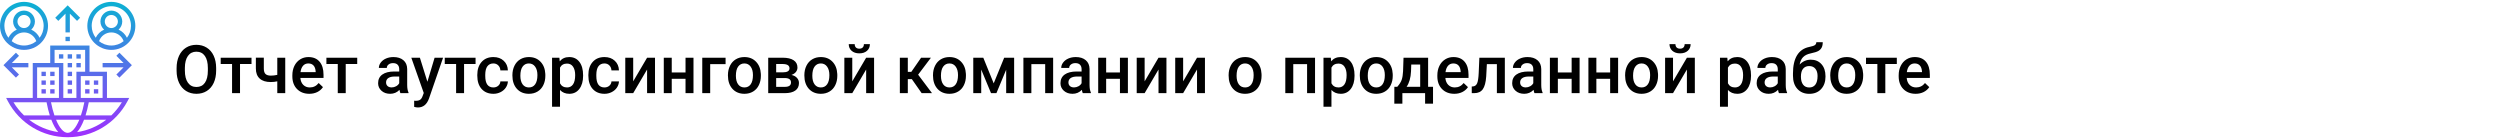 <?xml version="1.0" encoding="UTF-8"?> <svg xmlns="http://www.w3.org/2000/svg" width="1342" height="75" viewBox="0 0 1342 75" fill="none"> <rect width="1342" height="75" fill="white"></rect> <path d="M116.027 37.871C116.027 40.379 115.594 42.582 114.727 44.48C113.859 46.367 112.617 47.82 111 48.84C109.395 49.848 107.543 50.352 105.445 50.352C103.371 50.352 101.52 49.848 99.891 48.84C98.273 47.82 97.019 46.373 96.129 44.498C95.25 42.623 94.805 40.461 94.793 38.012V36.57C94.793 34.074 95.232 31.871 96.111 29.961C97.002 28.051 98.25 26.592 99.856 25.584C101.473 24.564 103.324 24.055 105.41 24.055C107.496 24.055 109.342 24.559 110.947 25.566C112.564 26.562 113.812 28.004 114.691 29.891C115.57 31.766 116.016 33.951 116.027 36.447V37.871ZM111.58 36.535C111.58 33.699 111.041 31.525 109.963 30.014C108.896 28.502 107.379 27.746 105.41 27.746C103.488 27.746 101.982 28.502 100.893 30.014C99.814 31.514 99.264 33.641 99.24 36.395V37.871C99.24 40.684 99.785 42.857 100.875 44.393C101.977 45.928 103.5 46.695 105.445 46.695C107.414 46.695 108.926 45.945 109.98 44.445C111.047 42.945 111.58 40.754 111.58 37.871V36.535ZM135.012 34.373H128.842V50H124.57V34.373H118.471V30.98H135.012V34.373ZM153.117 50H148.846V43.654C147.744 43.912 146.584 44.041 145.365 44.041C142.764 44.041 140.777 43.42 139.406 42.178C138.035 40.924 137.35 39.131 137.35 36.799V30.963H141.621V36.799C141.621 38.182 141.926 39.16 142.535 39.734C143.156 40.309 144.1 40.596 145.365 40.596C146.514 40.596 147.674 40.461 148.846 40.191V30.98H153.117V50ZM166.037 50.352C163.33 50.352 161.133 49.502 159.445 47.803C157.77 46.092 156.932 43.818 156.932 40.982V40.455C156.932 38.557 157.295 36.863 158.021 35.375C158.76 33.875 159.791 32.709 161.115 31.877C162.439 31.045 163.916 30.629 165.545 30.629C168.135 30.629 170.133 31.455 171.539 33.107C172.957 34.76 173.666 37.098 173.666 40.121V41.844H161.238C161.367 43.414 161.889 44.656 162.803 45.57C163.729 46.484 164.889 46.941 166.283 46.941C168.24 46.941 169.834 46.15 171.064 44.568L173.367 46.766C172.605 47.902 171.586 48.787 170.309 49.42C169.043 50.041 167.619 50.352 166.037 50.352ZM165.527 34.057C164.355 34.057 163.406 34.467 162.68 35.287C161.965 36.107 161.508 37.25 161.309 38.715H169.447V38.398C169.354 36.969 168.973 35.891 168.305 35.164C167.637 34.426 166.711 34.057 165.527 34.057ZM191.754 34.373H185.584V50H181.312V34.373H175.213V30.98H191.754V34.373ZM214.939 50C214.752 49.637 214.588 49.045 214.447 48.225C213.088 49.643 211.424 50.352 209.455 50.352C207.545 50.352 205.986 49.807 204.779 48.717C203.572 47.627 202.969 46.279 202.969 44.674C202.969 42.647 203.719 41.094 205.219 40.016C206.73 38.926 208.887 38.381 211.688 38.381H214.307V37.133C214.307 36.148 214.031 35.363 213.48 34.777C212.93 34.18 212.092 33.881 210.967 33.881C209.994 33.881 209.197 34.127 208.576 34.619C207.955 35.1 207.645 35.715 207.645 36.465H203.373C203.373 35.422 203.719 34.449 204.41 33.547C205.102 32.633 206.039 31.918 207.223 31.402C208.418 30.887 209.748 30.629 211.213 30.629C213.439 30.629 215.215 31.191 216.539 32.316C217.863 33.43 218.543 35 218.578 37.027V45.605C218.578 47.316 218.818 48.682 219.299 49.701V50H214.939ZM210.246 46.924C211.09 46.924 211.881 46.719 212.619 46.309C213.369 45.898 213.932 45.348 214.307 44.656V41.07H212.004C210.422 41.07 209.232 41.346 208.436 41.897C207.639 42.447 207.24 43.227 207.24 44.234C207.24 45.055 207.51 45.711 208.049 46.203C208.6 46.684 209.332 46.924 210.246 46.924ZM229.424 43.883L233.291 30.98H237.844L230.285 52.883C229.125 56.082 227.156 57.682 224.379 57.682C223.758 57.682 223.072 57.576 222.322 57.365V54.06L223.131 54.113C224.209 54.113 225.018 53.914 225.557 53.516C226.107 53.129 226.541 52.473 226.857 51.547L227.473 49.912L220.793 30.98H225.398L229.424 43.883ZM255.281 34.373H249.111V50H244.84V34.373H238.74V30.98H255.281V34.373ZM264.826 46.941C265.893 46.941 266.777 46.631 267.48 46.01C268.184 45.389 268.559 44.621 268.605 43.707H272.631C272.584 44.891 272.215 45.998 271.523 47.029C270.832 48.049 269.895 48.857 268.711 49.455C267.527 50.053 266.25 50.352 264.879 50.352C262.219 50.352 260.109 49.49 258.551 47.768C256.992 46.045 256.213 43.666 256.213 40.631V40.191C256.213 37.297 256.986 34.982 258.533 33.248C260.08 31.502 262.189 30.629 264.861 30.629C267.123 30.629 268.963 31.291 270.381 32.615C271.811 33.928 272.561 35.656 272.631 37.801H268.605C268.559 36.711 268.184 35.815 267.48 35.111C266.789 34.408 265.904 34.057 264.826 34.057C263.443 34.057 262.377 34.56 261.627 35.568C260.877 36.565 260.496 38.082 260.484 40.121V40.807C260.484 42.869 260.854 44.41 261.592 45.43C262.342 46.438 263.42 46.941 264.826 46.941ZM275.057 40.315C275.057 38.451 275.426 36.775 276.164 35.287C276.902 33.787 277.939 32.639 279.275 31.842C280.611 31.033 282.146 30.629 283.881 30.629C286.447 30.629 288.527 31.455 290.121 33.107C291.727 34.76 292.594 36.951 292.723 39.682L292.74 40.684C292.74 42.559 292.377 44.234 291.65 45.711C290.936 47.188 289.904 48.33 288.557 49.139C287.221 49.947 285.674 50.352 283.916 50.352C281.232 50.352 279.082 49.461 277.465 47.68C275.859 45.887 275.057 43.502 275.057 40.525V40.315ZM279.328 40.684C279.328 42.641 279.732 44.176 280.541 45.289C281.35 46.391 282.475 46.941 283.916 46.941C285.357 46.941 286.477 46.379 287.273 45.254C288.082 44.129 288.486 42.482 288.486 40.315C288.486 38.393 288.07 36.869 287.238 35.744C286.418 34.619 285.299 34.057 283.881 34.057C282.486 34.057 281.379 34.613 280.559 35.727C279.738 36.828 279.328 38.48 279.328 40.684ZM313.008 40.684C313.008 43.625 312.34 45.975 311.004 47.732C309.668 49.478 307.875 50.352 305.625 50.352C303.539 50.352 301.869 49.666 300.615 48.295V57.312H296.344V30.98H300.281L300.457 32.914C301.711 31.391 303.416 30.629 305.572 30.629C307.893 30.629 309.709 31.496 311.021 33.23C312.346 34.953 313.008 37.35 313.008 40.42V40.684ZM308.754 40.315C308.754 38.416 308.373 36.91 307.611 35.797C306.861 34.684 305.783 34.127 304.377 34.127C302.631 34.127 301.377 34.848 300.615 36.289V44.727C301.389 46.203 302.654 46.941 304.412 46.941C305.771 46.941 306.832 46.397 307.594 45.307C308.367 44.205 308.754 42.541 308.754 40.315ZM324.451 46.941C325.518 46.941 326.402 46.631 327.105 46.01C327.809 45.389 328.184 44.621 328.23 43.707H332.256C332.209 44.891 331.84 45.998 331.148 47.029C330.457 48.049 329.52 48.857 328.336 49.455C327.152 50.053 325.875 50.352 324.504 50.352C321.844 50.352 319.734 49.49 318.176 47.768C316.617 46.045 315.838 43.666 315.838 40.631V40.191C315.838 37.297 316.611 34.982 318.158 33.248C319.705 31.502 321.814 30.629 324.486 30.629C326.748 30.629 328.588 31.291 330.006 32.615C331.436 33.928 332.186 35.656 332.256 37.801H328.23C328.184 36.711 327.809 35.815 327.105 35.111C326.414 34.408 325.529 34.057 324.451 34.057C323.068 34.057 322.002 34.56 321.252 35.568C320.502 36.565 320.121 38.082 320.109 40.121V40.807C320.109 42.869 320.479 44.41 321.217 45.43C321.967 46.438 323.045 46.941 324.451 46.941ZM347.355 30.98H351.609V50H347.355V37.309L339.902 50H335.648V30.98H339.902V43.672L347.355 30.98ZM372.264 50H367.992V42.318H360.592V50H356.32V30.98H360.592V38.908H367.992V30.98H372.264V50ZM389.49 34.426H381.229V50H376.975V30.98H389.49V34.426ZM390.756 40.315C390.756 38.451 391.125 36.775 391.863 35.287C392.602 33.787 393.639 32.639 394.975 31.842C396.311 31.033 397.846 30.629 399.58 30.629C402.146 30.629 404.227 31.455 405.82 33.107C407.426 34.76 408.293 36.951 408.422 39.682L408.439 40.684C408.439 42.559 408.076 44.234 407.35 45.711C406.635 47.188 405.604 48.33 404.256 49.139C402.92 49.947 401.373 50.352 399.615 50.352C396.932 50.352 394.781 49.461 393.164 47.68C391.559 45.887 390.756 43.502 390.756 40.525V40.315ZM395.027 40.684C395.027 42.641 395.432 44.176 396.24 45.289C397.049 46.391 398.174 46.941 399.615 46.941C401.057 46.941 402.176 46.379 402.973 45.254C403.781 44.129 404.186 42.482 404.186 40.315C404.186 38.393 403.77 36.869 402.938 35.744C402.117 34.619 400.998 34.057 399.58 34.057C398.186 34.057 397.078 34.613 396.258 35.727C395.438 36.828 395.027 38.48 395.027 40.684ZM412.377 50V30.98H420.094C422.695 30.98 424.676 31.438 426.035 32.352C427.395 33.254 428.074 34.555 428.074 36.254C428.074 37.133 427.799 37.924 427.248 38.627C426.709 39.318 425.906 39.852 424.84 40.227C426.082 40.484 427.066 41.006 427.793 41.791C428.52 42.576 428.883 43.502 428.883 44.568C428.883 46.338 428.227 47.685 426.914 48.611C425.613 49.537 423.738 50 421.289 50H412.377ZM416.648 41.897V46.625H421.324C423.516 46.625 424.611 45.84 424.611 44.27C424.611 42.688 423.498 41.897 421.271 41.897H416.648ZM416.648 38.838H420.164C422.59 38.838 423.803 38.123 423.803 36.693C423.803 35.193 422.654 34.42 420.357 34.373H416.648V38.838ZM431.783 40.315C431.783 38.451 432.152 36.775 432.891 35.287C433.629 33.787 434.666 32.639 436.002 31.842C437.338 31.033 438.873 30.629 440.607 30.629C443.174 30.629 445.254 31.455 446.848 33.107C448.453 34.76 449.32 36.951 449.449 39.682L449.467 40.684C449.467 42.559 449.104 44.234 448.377 45.711C447.662 47.188 446.631 48.33 445.283 49.139C443.947 49.947 442.4 50.352 440.643 50.352C437.959 50.352 435.809 49.461 434.191 47.68C432.586 45.887 431.783 43.502 431.783 40.525V40.315ZM436.055 40.684C436.055 42.641 436.459 44.176 437.268 45.289C438.076 46.391 439.201 46.941 440.643 46.941C442.084 46.941 443.203 46.379 444 45.254C444.809 44.129 445.213 42.482 445.213 40.315C445.213 38.393 444.797 36.869 443.965 35.744C443.145 34.619 442.025 34.057 440.607 34.057C439.213 34.057 438.105 34.613 437.285 35.727C436.465 36.828 436.055 38.48 436.055 40.684ZM464.953 30.98H469.207V50H464.953V37.309L457.5 50H453.246V30.98H457.5V43.672L464.953 30.98ZM466.957 23.686C466.957 25.162 466.441 26.357 465.41 27.271C464.379 28.186 463.002 28.643 461.279 28.643C459.557 28.643 458.18 28.186 457.148 27.271C456.117 26.357 455.602 25.162 455.602 23.686H458.801C458.801 24.459 459.018 25.062 459.451 25.496C459.896 25.918 460.506 26.129 461.279 26.129C462.053 26.129 462.656 25.918 463.09 25.496C463.523 25.062 463.74 24.459 463.74 23.686H466.957ZM489.475 42.477H487.312V50H483.041V30.98H487.312V38.574H489.193L494.449 30.98H499.723L492.85 40.086L500.303 50H494.748L489.475 42.477ZM500.83 40.315C500.83 38.451 501.199 36.775 501.938 35.287C502.676 33.787 503.713 32.639 505.049 31.842C506.385 31.033 507.92 30.629 509.654 30.629C512.221 30.629 514.301 31.455 515.895 33.107C517.5 34.76 518.367 36.951 518.496 39.682L518.514 40.684C518.514 42.559 518.15 44.234 517.424 45.711C516.709 47.188 515.678 48.33 514.33 49.139C512.994 49.947 511.447 50.352 509.689 50.352C507.006 50.352 504.855 49.461 503.238 47.68C501.633 45.887 500.83 43.502 500.83 40.525V40.315ZM505.102 40.684C505.102 42.641 505.506 44.176 506.314 45.289C507.123 46.391 508.248 46.941 509.689 46.941C511.131 46.941 512.25 46.379 513.047 45.254C513.855 44.129 514.26 42.482 514.26 40.315C514.26 38.393 513.844 36.869 513.012 35.744C512.191 34.619 511.072 34.057 509.654 34.057C508.26 34.057 507.152 34.613 506.332 35.727C505.512 36.828 505.102 38.48 505.102 40.684ZM533.42 44.744L539.045 30.98H544.389V50H540.117V37.414L534.879 50H531.979L526.723 37.344V50H522.451V30.98H527.83L533.42 44.744ZM565.324 50H561.053V34.426H553.635V50H549.363V30.98H565.324V50ZM581.232 50C581.045 49.637 580.881 49.045 580.74 48.225C579.381 49.643 577.717 50.352 575.748 50.352C573.838 50.352 572.279 49.807 571.072 48.717C569.865 47.627 569.262 46.279 569.262 44.674C569.262 42.647 570.012 41.094 571.512 40.016C573.023 38.926 575.18 38.381 577.98 38.381H580.6V37.133C580.6 36.148 580.324 35.363 579.773 34.777C579.223 34.18 578.385 33.881 577.26 33.881C576.287 33.881 575.49 34.127 574.869 34.619C574.248 35.1 573.938 35.715 573.938 36.465H569.666C569.666 35.422 570.012 34.449 570.703 33.547C571.395 32.633 572.332 31.918 573.516 31.402C574.711 30.887 576.041 30.629 577.506 30.629C579.732 30.629 581.508 31.191 582.832 32.316C584.156 33.43 584.836 35 584.871 37.027V45.605C584.871 47.316 585.111 48.682 585.592 49.701V50H581.232ZM576.539 46.924C577.383 46.924 578.174 46.719 578.912 46.309C579.662 45.898 580.225 45.348 580.6 44.656V41.07H578.297C576.715 41.07 575.525 41.346 574.729 41.897C573.932 42.447 573.533 43.227 573.533 44.234C573.533 45.055 573.803 45.711 574.342 46.203C574.893 46.684 575.625 46.924 576.539 46.924ZM605.455 50H601.184V42.318H593.783V50H589.512V30.98H593.783V38.908H601.184V30.98H605.455V50ZM621.891 30.98H626.145V50H621.891V37.309L614.438 50H610.184V30.98H614.438V43.672L621.891 30.98ZM642.562 30.98H646.816V50H642.562V37.309L635.109 50H630.855V30.98H635.109V43.672L642.562 30.98ZM659.525 40.315C659.525 38.451 659.895 36.775 660.633 35.287C661.371 33.787 662.408 32.639 663.744 31.842C665.08 31.033 666.615 30.629 668.35 30.629C670.916 30.629 672.996 31.455 674.59 33.107C676.195 34.76 677.062 36.951 677.191 39.682L677.209 40.684C677.209 42.559 676.846 44.234 676.119 45.711C675.404 47.188 674.373 48.33 673.025 49.139C671.689 49.947 670.143 50.352 668.385 50.352C665.701 50.352 663.551 49.461 661.934 47.68C660.328 45.887 659.525 43.502 659.525 40.525V40.315ZM663.797 40.684C663.797 42.641 664.201 44.176 665.01 45.289C665.818 46.391 666.943 46.941 668.385 46.941C669.826 46.941 670.945 46.379 671.742 45.254C672.551 44.129 672.955 42.482 672.955 40.315C672.955 38.393 672.539 36.869 671.707 35.744C670.887 34.619 669.768 34.057 668.35 34.057C666.955 34.057 665.848 34.613 665.027 35.727C664.207 36.828 663.797 38.48 663.797 40.684ZM705.914 50H701.643V34.426H694.225V50H689.953V30.98H705.914V50ZM727.113 40.684C727.113 43.625 726.445 45.975 725.109 47.732C723.773 49.478 721.98 50.352 719.73 50.352C717.645 50.352 715.975 49.666 714.721 48.295V57.312H710.449V30.98H714.387L714.562 32.914C715.816 31.391 717.521 30.629 719.678 30.629C721.998 30.629 723.814 31.496 725.127 33.23C726.451 34.953 727.113 37.35 727.113 40.42V40.684ZM722.859 40.315C722.859 38.416 722.479 36.91 721.717 35.797C720.967 34.684 719.889 34.127 718.482 34.127C716.736 34.127 715.482 34.848 714.721 36.289V44.727C715.494 46.203 716.76 46.941 718.518 46.941C719.877 46.941 720.938 46.397 721.699 45.307C722.473 44.205 722.859 42.541 722.859 40.315ZM729.943 40.315C729.943 38.451 730.312 36.775 731.051 35.287C731.789 33.787 732.826 32.639 734.162 31.842C735.498 31.033 737.033 30.629 738.768 30.629C741.334 30.629 743.414 31.455 745.008 33.107C746.613 34.76 747.48 36.951 747.609 39.682L747.627 40.684C747.627 42.559 747.264 44.234 746.537 45.711C745.822 47.188 744.791 48.33 743.443 49.139C742.107 49.947 740.561 50.352 738.803 50.352C736.119 50.352 733.969 49.461 732.352 47.68C730.746 45.887 729.943 43.502 729.943 40.525V40.315ZM734.215 40.684C734.215 42.641 734.619 44.176 735.428 45.289C736.236 46.391 737.361 46.941 738.803 46.941C740.244 46.941 741.363 46.379 742.16 45.254C742.969 44.129 743.373 42.482 743.373 40.315C743.373 38.393 742.957 36.869 742.125 35.744C741.305 34.619 740.186 34.057 738.768 34.057C737.373 34.057 736.266 34.613 735.445 35.727C734.625 36.828 734.215 38.48 734.215 40.684ZM750.053 46.59C751.236 45.266 752.027 44.012 752.426 42.828C752.836 41.633 753.082 40.109 753.164 38.258L753.41 30.98H766.611V46.59H769.248V55.66H764.994V50H752.795V55.66H748.471L748.488 46.59H750.053ZM755.062 46.59H762.357V34.654H757.559L757.436 38.293C757.271 41.785 756.48 44.551 755.062 46.59ZM780.674 50.352C777.967 50.352 775.77 49.502 774.082 47.803C772.406 46.092 771.568 43.818 771.568 40.982V40.455C771.568 38.557 771.932 36.863 772.658 35.375C773.396 33.875 774.428 32.709 775.752 31.877C777.076 31.045 778.553 30.629 780.182 30.629C782.771 30.629 784.77 31.455 786.176 33.107C787.594 34.76 788.303 37.098 788.303 40.121V41.844H775.875C776.004 43.414 776.525 44.656 777.439 45.57C778.365 46.484 779.525 46.941 780.92 46.941C782.877 46.941 784.471 46.15 785.701 44.568L788.004 46.766C787.242 47.902 786.223 48.787 784.945 49.42C783.68 50.041 782.256 50.352 780.674 50.352ZM780.164 34.057C778.992 34.057 778.043 34.467 777.316 35.287C776.602 36.107 776.145 37.25 775.945 38.715H784.084V38.398C783.99 36.969 783.609 35.891 782.941 35.164C782.273 34.426 781.348 34.057 780.164 34.057ZM807.797 30.98V50H803.525V34.426H798.146L797.795 41.053C797.572 44.24 796.957 46.531 795.949 47.926C794.953 49.309 793.424 50 791.361 50H790.043L790.025 46.449L790.904 46.361C791.842 46.232 792.521 45.664 792.943 44.656C793.377 43.637 793.652 41.785 793.77 39.102L794.121 30.98H807.797ZM823.705 50C823.518 49.637 823.354 49.045 823.213 48.225C821.854 49.643 820.189 50.352 818.221 50.352C816.311 50.352 814.752 49.807 813.545 48.717C812.338 47.627 811.734 46.279 811.734 44.674C811.734 42.647 812.484 41.094 813.984 40.016C815.496 38.926 817.652 38.381 820.453 38.381H823.072V37.133C823.072 36.148 822.797 35.363 822.246 34.777C821.695 34.18 820.857 33.881 819.732 33.881C818.76 33.881 817.963 34.127 817.342 34.619C816.721 35.1 816.41 35.715 816.41 36.465H812.139C812.139 35.422 812.484 34.449 813.176 33.547C813.867 32.633 814.805 31.918 815.988 31.402C817.184 30.887 818.514 30.629 819.979 30.629C822.205 30.629 823.98 31.191 825.305 32.316C826.629 33.43 827.309 35 827.344 37.027V45.605C827.344 47.316 827.584 48.682 828.064 49.701V50H823.705ZM819.012 46.924C819.855 46.924 820.646 46.719 821.385 46.309C822.135 45.898 822.697 45.348 823.072 44.656V41.07H820.77C819.188 41.07 817.998 41.346 817.201 41.897C816.404 42.447 816.006 43.227 816.006 44.234C816.006 45.055 816.275 45.711 816.814 46.203C817.365 46.684 818.098 46.924 819.012 46.924ZM847.928 50H843.656V42.318H836.256V50H831.984V30.98H836.256V38.908H843.656V30.98H847.928V50ZM868.6 50H864.328V42.318H856.928V50H852.656V30.98H856.928V38.908H864.328V30.98H868.6V50ZM872.361 40.315C872.361 38.451 872.73 36.775 873.469 35.287C874.207 33.787 875.244 32.639 876.58 31.842C877.916 31.033 879.451 30.629 881.186 30.629C883.752 30.629 885.832 31.455 887.426 33.107C889.031 34.76 889.898 36.951 890.027 39.682L890.045 40.684C890.045 42.559 889.682 44.234 888.955 45.711C888.24 47.188 887.209 48.33 885.861 49.139C884.525 49.947 882.979 50.352 881.221 50.352C878.537 50.352 876.387 49.461 874.77 47.68C873.164 45.887 872.361 43.502 872.361 40.525V40.315ZM876.633 40.684C876.633 42.641 877.037 44.176 877.846 45.289C878.654 46.391 879.779 46.941 881.221 46.941C882.662 46.941 883.781 46.379 884.578 45.254C885.387 44.129 885.791 42.482 885.791 40.315C885.791 38.393 885.375 36.869 884.543 35.744C883.723 34.619 882.604 34.057 881.186 34.057C879.791 34.057 878.684 34.613 877.863 35.727C877.043 36.828 876.633 38.48 876.633 40.684ZM905.531 30.98H909.785V50H905.531V37.309L898.078 50H893.824V30.98H898.078V43.672L905.531 30.98ZM907.535 23.686C907.535 25.162 907.02 26.357 905.988 27.271C904.957 28.186 903.58 28.643 901.857 28.643C900.135 28.643 898.758 28.186 897.727 27.271C896.695 26.357 896.18 25.162 896.18 23.686H899.379C899.379 24.459 899.596 25.062 900.029 25.496C900.475 25.918 901.084 26.129 901.857 26.129C902.631 26.129 903.234 25.918 903.668 25.496C904.102 25.062 904.318 24.459 904.318 23.686H907.535ZM939.949 40.684C939.949 43.625 939.281 45.975 937.945 47.732C936.609 49.478 934.816 50.352 932.566 50.352C930.48 50.352 928.811 49.666 927.557 48.295V57.312H923.285V30.98H927.223L927.398 32.914C928.652 31.391 930.357 30.629 932.514 30.629C934.834 30.629 936.65 31.496 937.963 33.23C939.287 34.953 939.949 37.35 939.949 40.42V40.684ZM935.695 40.315C935.695 38.416 935.314 36.91 934.553 35.797C933.803 34.684 932.725 34.127 931.318 34.127C929.572 34.127 928.318 34.848 927.557 36.289V44.727C928.33 46.203 929.596 46.941 931.354 46.941C932.713 46.941 933.773 46.397 934.535 45.307C935.309 44.205 935.695 42.541 935.695 40.315ZM954.943 50C954.756 49.637 954.592 49.045 954.451 48.225C953.092 49.643 951.428 50.352 949.459 50.352C947.549 50.352 945.99 49.807 944.783 48.717C943.576 47.627 942.973 46.279 942.973 44.674C942.973 42.647 943.723 41.094 945.223 40.016C946.734 38.926 948.891 38.381 951.691 38.381H954.311V37.133C954.311 36.148 954.035 35.363 953.484 34.777C952.934 34.18 952.096 33.881 950.971 33.881C949.998 33.881 949.201 34.127 948.58 34.619C947.959 35.1 947.648 35.715 947.648 36.465H943.377C943.377 35.422 943.723 34.449 944.414 33.547C945.105 32.633 946.043 31.918 947.227 31.402C948.422 30.887 949.752 30.629 951.217 30.629C953.443 30.629 955.219 31.191 956.543 32.316C957.867 33.43 958.547 35 958.582 37.027V45.605C958.582 47.316 958.822 48.682 959.303 49.701V50H954.943ZM950.25 46.924C951.094 46.924 951.885 46.719 952.623 46.309C953.373 45.898 953.936 45.348 954.311 44.656V41.07H952.008C950.426 41.07 949.236 41.346 948.439 41.897C947.643 42.447 947.244 43.227 947.244 44.234C947.244 45.055 947.514 45.711 948.053 46.203C948.604 46.684 949.336 46.924 950.25 46.924ZM972.012 32.035C974.402 32.035 976.318 32.838 977.76 34.443C979.201 36.037 979.922 38.205 979.922 40.947V41.158C979.922 43.9 979.137 46.121 977.566 47.82C976.008 49.52 973.887 50.369 971.203 50.369C968.59 50.369 966.48 49.502 964.875 47.768C963.27 46.033 962.467 43.666 962.467 40.666V39.435C962.467 35.334 963.193 32.088 964.646 29.697C966.1 27.307 968.268 25.812 971.15 25.215C972.768 24.887 973.811 24.541 974.279 24.178C974.76 23.803 975 23.299 975 22.666H978.445C978.445 23.85 978.252 24.811 977.865 25.549C977.479 26.287 976.887 26.891 976.09 27.359C975.293 27.816 973.922 28.25 971.977 28.66C970.195 29.035 968.836 29.703 967.898 30.664C966.973 31.625 966.352 32.955 966.035 34.654C967.734 32.908 969.727 32.035 972.012 32.035ZM971.168 35.463C969.785 35.463 968.701 35.932 967.916 36.869C967.131 37.795 966.738 39.225 966.738 41.158C966.738 42.986 967.125 44.41 967.898 45.43C968.672 46.449 969.773 46.959 971.203 46.959C972.621 46.959 973.717 46.449 974.49 45.43C975.275 44.398 975.668 42.852 975.668 40.789C975.668 39.148 975.275 37.853 974.49 36.904C973.717 35.943 972.609 35.463 971.168 35.463ZM982.471 40.315C982.471 38.451 982.84 36.775 983.578 35.287C984.316 33.787 985.354 32.639 986.689 31.842C988.025 31.033 989.561 30.629 991.295 30.629C993.861 30.629 995.941 31.455 997.535 33.107C999.141 34.76 1000.01 36.951 1000.14 39.682L1000.15 40.684C1000.15 42.559 999.791 44.234 999.064 45.711C998.35 47.188 997.318 48.33 995.971 49.139C994.635 49.947 993.088 50.352 991.33 50.352C988.646 50.352 986.496 49.461 984.879 47.68C983.273 45.887 982.471 43.502 982.471 40.525V40.315ZM986.742 40.684C986.742 42.641 987.146 44.176 987.955 45.289C988.764 46.391 989.889 46.941 991.33 46.941C992.771 46.941 993.891 46.379 994.688 45.254C995.496 44.129 995.9 42.482 995.9 40.315C995.9 38.393 995.484 36.869 994.652 35.744C993.832 34.619 992.713 34.057 991.295 34.057C989.9 34.057 988.793 34.613 987.973 35.727C987.152 36.828 986.742 38.48 986.742 40.684ZM1018.21 34.373H1012.04V50H1007.77V34.373H1001.67V30.98H1018.21V34.373ZM1028.31 50.352C1025.61 50.352 1023.41 49.502 1021.72 47.803C1020.05 46.092 1019.21 43.818 1019.21 40.982V40.455C1019.21 38.557 1019.57 36.863 1020.3 35.375C1021.04 33.875 1022.07 32.709 1023.39 31.877C1024.72 31.045 1026.19 30.629 1027.82 30.629C1030.41 30.629 1032.41 31.455 1033.82 33.107C1035.23 34.76 1035.94 37.098 1035.94 40.121V41.844H1023.52C1023.64 43.414 1024.17 44.656 1025.08 45.57C1026.01 46.484 1027.17 46.941 1028.56 46.941C1030.52 46.941 1032.11 46.15 1033.34 44.568L1035.64 46.766C1034.88 47.902 1033.86 48.787 1032.59 49.42C1031.32 50.041 1029.9 50.352 1028.31 50.352ZM1027.8 34.057C1026.63 34.057 1025.68 34.467 1024.96 35.287C1024.24 36.107 1023.79 37.25 1023.59 38.715H1031.72V38.398C1031.63 36.969 1031.25 35.891 1030.58 35.164C1029.91 34.426 1028.99 34.057 1027.8 34.057Z" fill="black"></path> <path d="M26.953 33.812H17.578V52.562H3.289L4.199 54.283C10.519 66.232 22.829 73.656 36.328 73.656C49.827 73.656 62.138 66.232 68.457 54.283L69.367 52.562H57.422V38.5H48.047V24.438H26.953V33.812ZM19.922 36.156H31.641V52.562H19.922V36.156ZM36.328 71.312C34.132 71.312 31.915 68.691 30.088 64.281H42.568C40.741 68.691 38.524 71.312 36.328 71.312ZM45.105 64.281H57.021C52.496 67.759 47.132 70.063 41.385 70.922C42.764 69.341 44.019 67.106 45.105 64.281ZM31.273 70.922C25.526 70.062 20.161 67.758 15.636 64.281H27.551C28.637 67.106 29.892 69.341 31.273 70.922ZM29.211 61.938C28.511 59.862 27.891 57.501 27.38 54.906H33.984H41.016H45.275C44.764 57.501 44.146 59.862 43.444 61.938H29.211ZM7.245 54.906H17.578H24.995C25.484 57.486 26.065 59.841 26.73 61.938H12.894C10.736 59.879 8.828 57.527 7.245 54.906ZM65.412 54.906C63.828 57.527 61.919 59.879 59.761 61.938H45.925C46.59 59.841 47.172 57.486 47.66 54.906H57.422H65.412ZM55.078 52.562H43.359V40.844H55.078V52.562ZM45.703 26.781V38.5H41.016V52.562H33.984V33.812H29.297V26.781H45.703ZM12.891 1C5.783 1 0 6.783 0 13.891C0 20.998 5.783 26.781 12.891 26.781C19.998 26.781 25.781 20.998 25.781 13.891C25.781 6.783 19.998 1 12.891 1ZM6.291 22.104C7.271 19.314 9.882 17.406 12.891 17.406C15.899 17.406 18.51 19.314 19.491 22.104C17.681 23.561 15.388 24.438 12.891 24.438C10.393 24.438 8.1 23.561 6.291 22.104ZM9.375 11.547C9.375 9.609 10.952 8.031 12.891 8.031C14.829 8.031 16.406 9.609 16.406 11.547C16.406 13.485 14.829 15.062 12.891 15.062C10.952 15.062 9.375 13.485 9.375 11.547ZM21.273 20.266C20.31 18.319 18.714 16.785 16.772 15.903C17.975 14.829 18.75 13.284 18.75 11.547C18.75 8.316 16.122 5.688 12.891 5.688C9.66 5.688 7.031 8.316 7.031 11.547C7.031 13.284 7.806 14.829 9.009 15.903C7.068 16.785 5.471 18.319 4.508 20.266C3.157 18.493 2.344 16.287 2.344 13.891C2.344 8.075 7.076 3.344 12.891 3.344C18.706 3.344 23.438 8.075 23.438 13.891C23.438 16.287 22.624 18.493 21.273 20.266ZM59.766 1C52.658 1 46.875 6.783 46.875 13.891C46.875 20.998 52.658 26.781 59.766 26.781C66.873 26.781 72.656 20.998 72.656 13.891C72.656 6.783 66.873 1 59.766 1ZM53.166 22.104C54.147 19.314 56.757 17.406 59.766 17.406C62.774 17.406 65.385 19.314 66.366 22.104C64.556 23.561 62.263 24.438 59.766 24.438C57.268 24.438 54.975 23.561 53.166 22.104ZM56.25 11.547C56.25 9.609 57.827 8.031 59.766 8.031C61.704 8.031 63.281 9.609 63.281 11.547C63.281 13.485 61.704 15.062 59.766 15.062C57.827 15.062 56.25 13.485 56.25 11.547ZM68.148 20.266C67.185 18.319 65.589 16.785 63.647 15.903C64.85 14.829 65.625 13.284 65.625 11.547C65.625 8.316 62.996 5.688 59.766 5.688C56.535 5.688 53.906 8.316 53.906 11.547C53.906 13.284 54.681 14.829 55.884 15.903C53.943 16.785 52.346 18.319 51.383 20.266C50.032 18.493 49.219 16.287 49.219 13.891C49.219 8.075 53.951 3.344 59.766 3.344C65.581 3.344 70.312 8.075 70.312 13.891C70.312 16.287 69.499 18.493 68.148 20.266ZM37.5 17.406H35.156V7.345L31.297 11.204L29.64 9.546L36.328 2.859L43.016 9.546L41.359 11.204L37.5 7.345V17.406ZM35.156 19.75H37.5V22.094H35.156V19.75ZM55.078 33.812H66.312L62.453 29.953L64.11 28.297L70.798 34.984L64.11 41.672L62.453 40.015L66.312 36.156H55.078V33.812ZM10.204 29.953L6.345 33.812H15.234V36.156H6.345L10.204 40.015L8.546 41.672L1.859 34.984L8.546 28.297L10.204 29.953ZM38.672 45.531H36.328V43.188H38.672V45.531ZM38.672 50.219H36.328V47.875H38.672V50.219ZM38.672 36.156H36.328V33.812H38.672V36.156ZM38.672 31.469H36.328V29.125H38.672V31.469ZM38.672 40.844H36.328V38.5H38.672V40.844ZM43.359 36.156H41.016V33.812H43.359V36.156ZM43.359 31.469H41.016V29.125H43.359V31.469ZM33.984 31.469H31.641V29.125H33.984V31.469ZM22.266 38.5H24.609V40.844H22.266V38.5ZM26.953 38.5H29.297V40.844H26.953V38.5ZM26.953 43.188H29.297V45.531H26.953V43.188ZM22.266 43.188H24.609V45.531H22.266V43.188ZM26.953 47.875H29.297V50.219H26.953V47.875ZM22.266 47.875H24.609V50.219H22.266V47.875ZM52.734 45.531H50.391V43.188H52.734V45.531ZM48.047 45.531H45.703V43.188H48.047V45.531ZM48.047 50.219H45.703V47.875H48.047V50.219ZM52.734 50.219H50.391V47.875H52.734V50.219Z" fill="url(#paint0_linear)"></path> <defs> <linearGradient id="paint0_linear" x1="36.328" y1="73.656" x2="36.328" y2="1" gradientUnits="userSpaceOnUse"> <stop stop-color="#9F2FFF"></stop> <stop offset="1" stop-color="#0BB1D3"></stop> </linearGradient> </defs> </svg> 